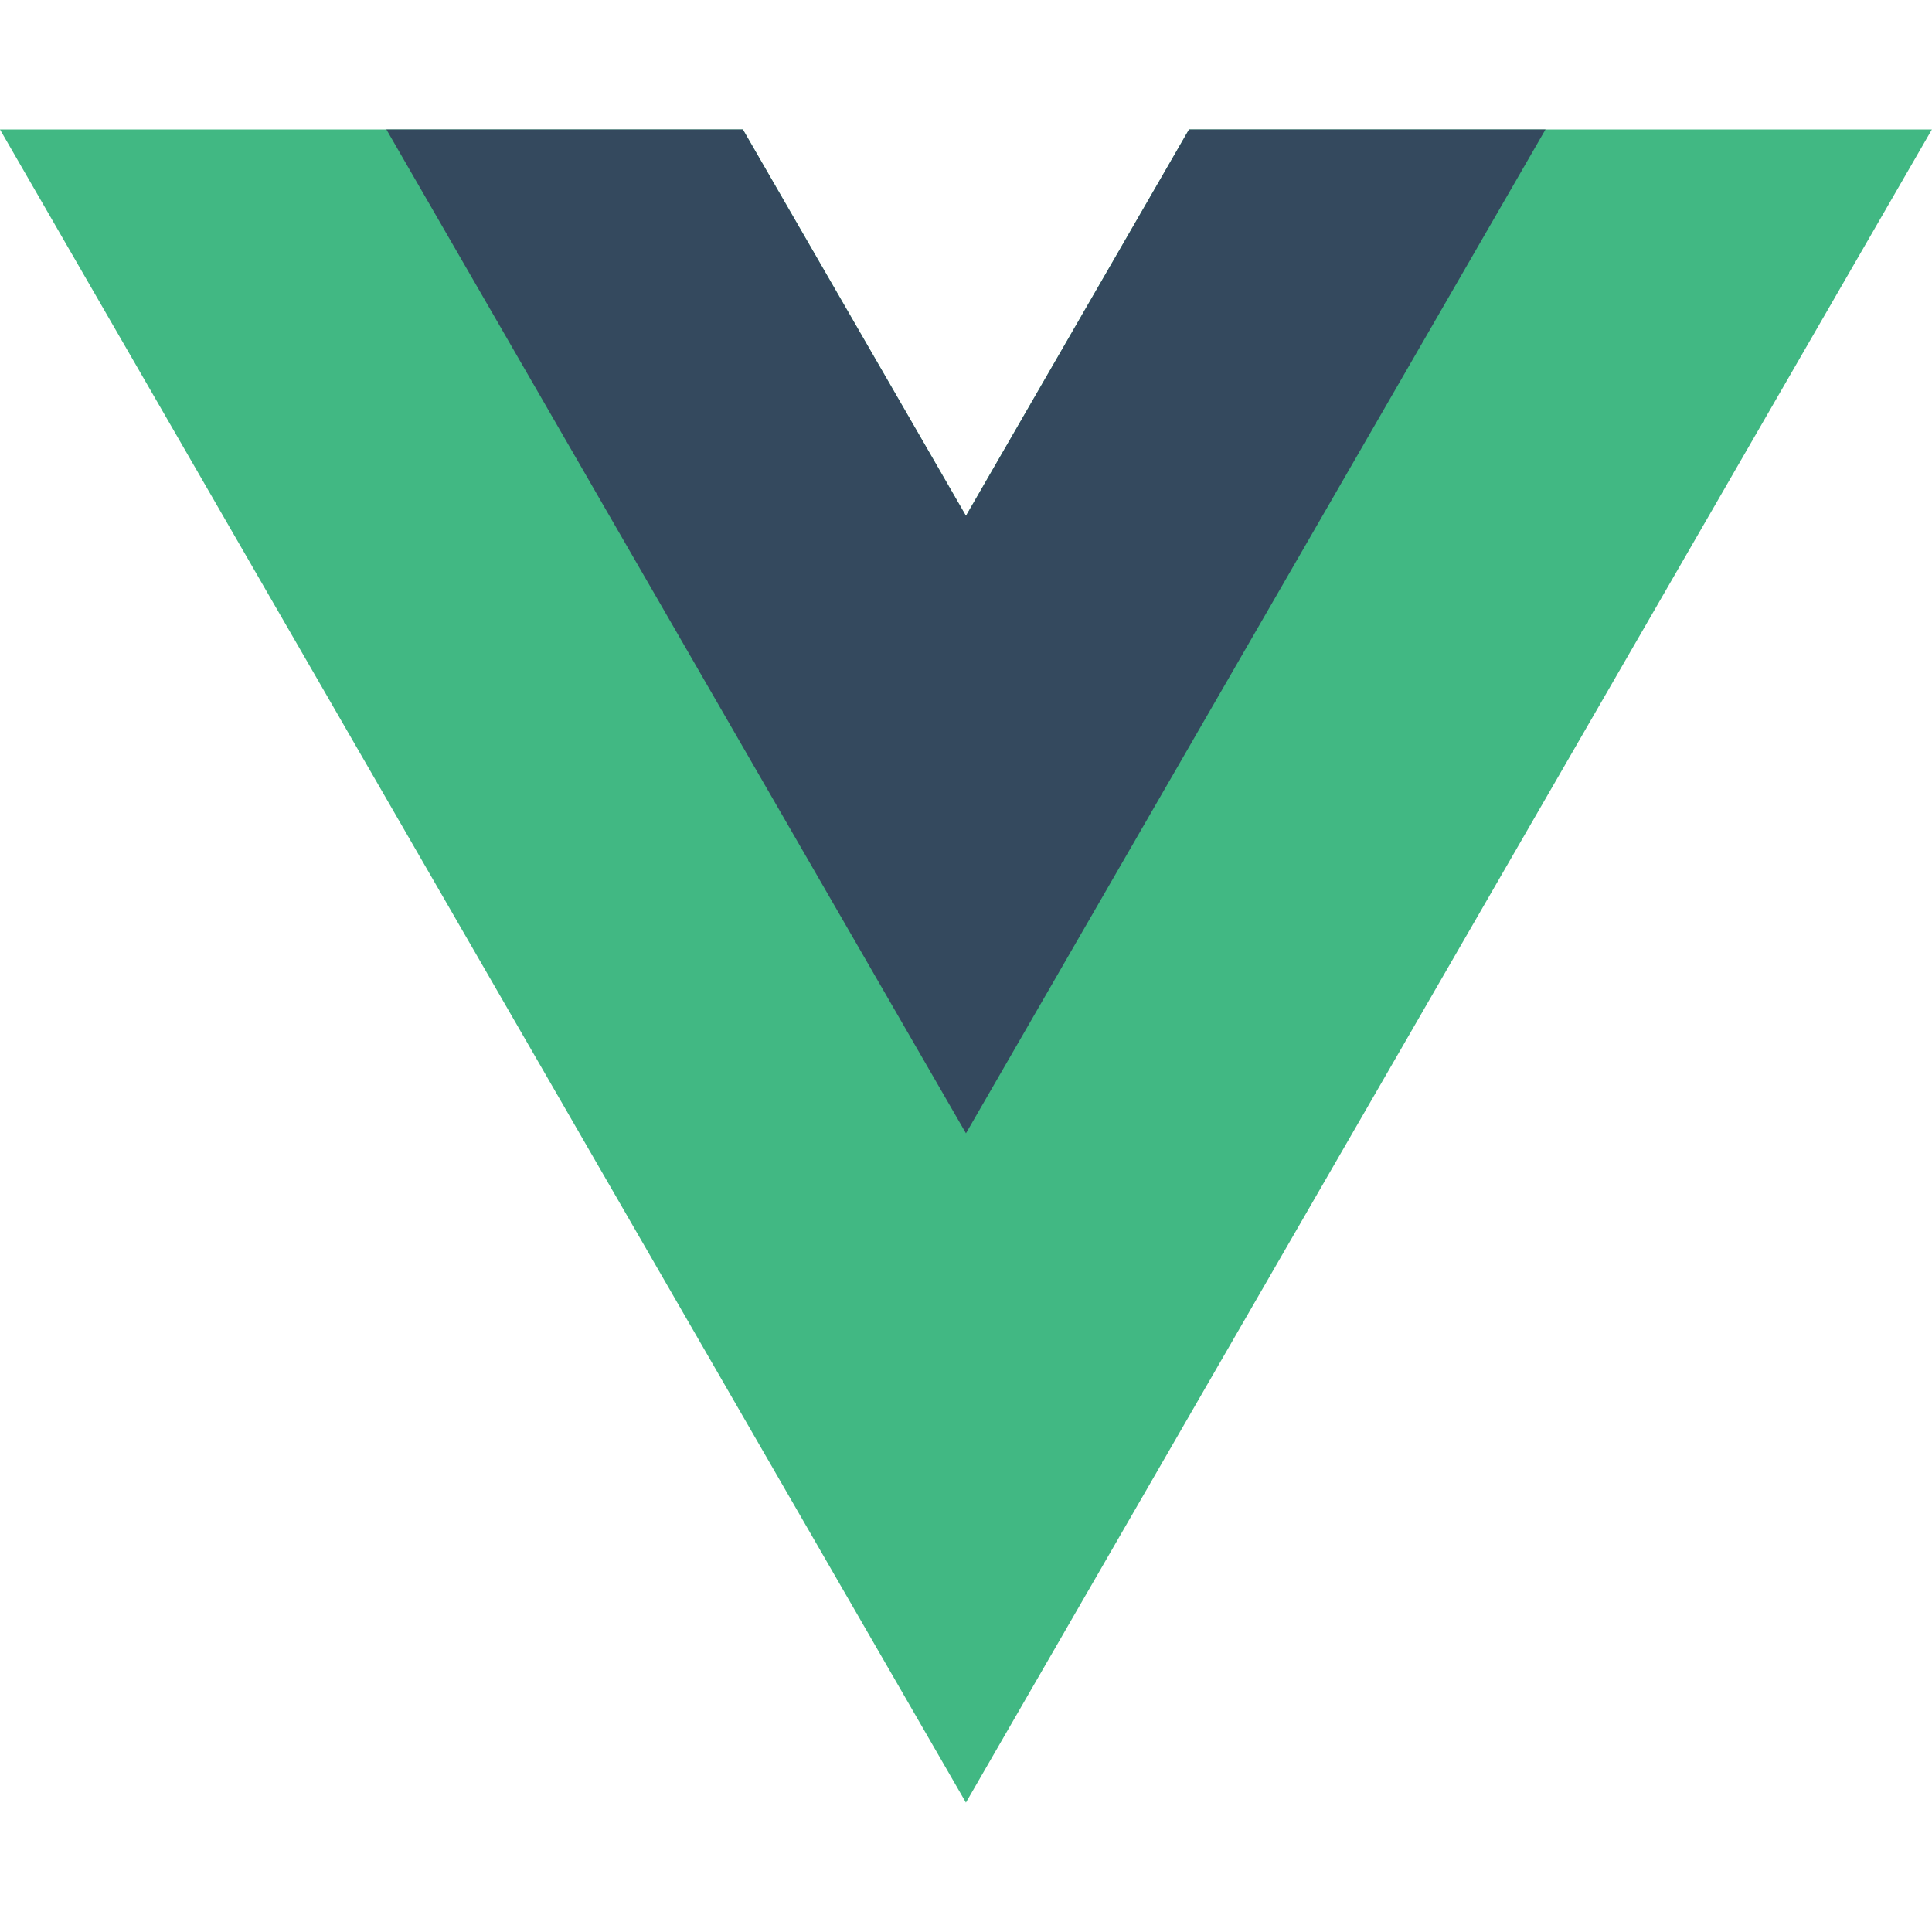 <svg width="50" height="50" viewBox="0 0 50 50" fill="none" xmlns="http://www.w3.org/2000/svg">
<g clip-path="url(#clip0_11939_97586)">
<path d="M30.772 3.35L24.998 13.35L19.225 3.35H-0.001L24.998 46.65L49.998 3.35H30.772Z" fill="#41B883"/>
<path d="M30.772 3.35L24.999 13.35L19.225 3.35H9.999L24.999 29.33L39.998 3.35H30.772Z" fill="#34495E"/>
</g>
<defs>
<clipPath id="clip0_11939_97586">
<rect width="50" height="43.301" fill="white" transform="translate(0 3.35)"/>
</clipPath>
</defs>
</svg>
